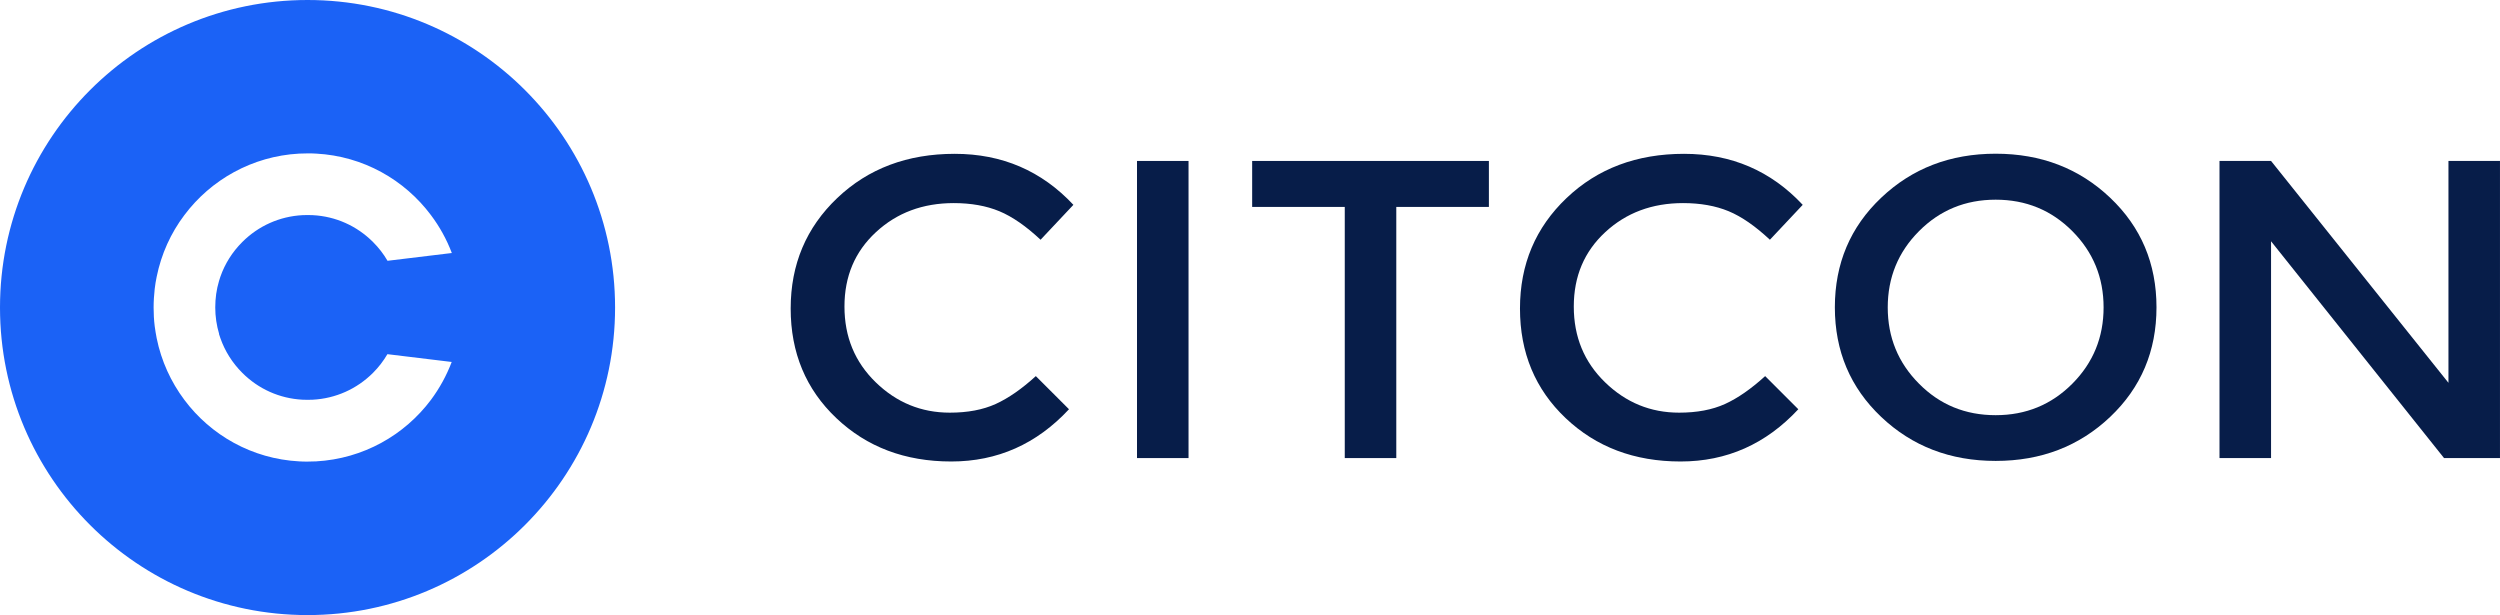 <svg width="126" height="31" viewBox="0 0 126 31" fill="none" xmlns="http://www.w3.org/2000/svg">
<g clip-path="url(#clip0_924_173)">
<path d="M15.5 0C6.94 0 0 6.94 0 15.5C0 24.06 6.94 31 15.5 31C24.06 31 31 24.06 31 15.5C31 6.94 24.06 0 15.5 0ZM11.037 16.833C11.06 16.905 11.082 16.977 11.109 17.048C11.336 17.695 11.712 18.293 12.21 18.79C13.028 19.609 14.095 20.084 15.246 20.145C15.334 20.145 15.417 20.151 15.505 20.151C15.594 20.151 15.677 20.151 15.765 20.145C16.91 20.084 17.983 19.609 18.801 18.79C19.089 18.503 19.327 18.188 19.526 17.85L22.766 18.243C22.506 18.928 22.152 19.57 21.721 20.151C20.388 21.931 18.304 23.12 15.937 23.253C15.793 23.258 15.649 23.264 15.505 23.264C15.362 23.264 15.218 23.264 15.074 23.253C12.707 23.126 10.623 21.937 9.29 20.151C8.615 19.249 8.129 18.193 7.897 17.048C7.858 16.849 7.825 16.645 7.797 16.44C7.758 16.13 7.742 15.815 7.742 15.495C7.742 15.174 7.764 14.864 7.797 14.56C7.825 14.35 7.852 14.145 7.897 13.946C8.129 12.802 8.61 11.745 9.29 10.844C10.623 9.063 12.707 7.874 15.074 7.742C15.218 7.736 15.362 7.731 15.505 7.731C15.649 7.731 15.793 7.731 15.937 7.742C18.304 7.869 20.388 9.058 21.721 10.844C22.158 11.425 22.512 12.066 22.772 12.752L19.531 13.144C19.332 12.802 19.089 12.486 18.801 12.199C17.983 11.38 16.916 10.905 15.765 10.844C15.677 10.844 15.594 10.838 15.505 10.838C15.417 10.838 15.334 10.838 15.246 10.844C14.101 10.905 13.028 11.38 12.21 12.199C11.707 12.702 11.336 13.294 11.109 13.941C11.082 14.012 11.06 14.09 11.037 14.167C10.91 14.593 10.849 15.036 10.849 15.495C10.849 15.953 10.916 16.401 11.043 16.827L11.037 16.833Z" fill="#1B62F6"/>
<path d="M48.063 10.236C48.944 10.236 49.711 10.374 50.365 10.645C51.018 10.916 51.712 11.397 52.445 12.083L54.099 10.324C52.496 8.61 50.507 7.753 48.12 7.753C45.732 7.753 43.76 8.494 42.197 9.981C40.634 11.469 39.85 13.321 39.85 15.55C39.85 17.778 40.617 19.62 42.152 21.074C43.686 22.529 45.613 23.259 47.943 23.259C50.274 23.259 52.246 22.379 53.877 20.626L52.206 18.956C51.502 19.598 50.825 20.068 50.183 20.361C49.535 20.654 48.768 20.798 47.87 20.798C46.431 20.798 45.187 20.289 44.135 19.266C43.084 18.243 42.561 16.977 42.561 15.45C42.561 13.924 43.089 12.68 44.147 11.701C45.204 10.722 46.511 10.236 48.069 10.236H48.063Z" fill="#071D49"/>
<path d="M59.902 8.112H57.305V23.087H59.902V8.112Z" fill="#071D49"/>
<path d="M63.109 10.429H67.776V23.087H70.373V10.429H75.04V8.112H63.109V10.429Z" fill="#071D49"/>
<path d="M84.821 10.236C85.702 10.236 86.469 10.374 87.123 10.645C87.776 10.916 88.47 11.397 89.203 12.083L90.857 10.324C89.254 8.61 87.265 7.753 84.877 7.753C82.49 7.753 80.518 8.494 78.955 9.981C77.392 11.469 76.607 13.321 76.607 15.55C76.607 17.778 77.375 19.62 78.909 21.074C80.444 22.529 82.371 23.259 84.701 23.259C87.032 23.259 89.004 22.379 90.635 20.626L88.964 18.956C88.259 19.598 87.583 20.068 86.941 20.361C86.293 20.654 85.525 20.798 84.627 20.798C83.189 20.798 81.945 20.289 80.893 19.266C79.841 18.243 79.319 16.977 79.319 15.45C79.319 13.924 79.847 12.68 80.904 11.701C81.962 10.722 83.269 10.236 84.826 10.236H84.821Z" fill="#071D49"/>
<path d="M100.582 7.747C98.291 7.747 96.37 8.488 94.813 9.965C93.255 11.441 92.477 13.282 92.477 15.489C92.477 17.695 93.255 19.537 94.813 21.013C96.37 22.489 98.291 23.23 100.582 23.23C102.872 23.23 104.794 22.489 106.351 21.013C107.908 19.537 108.687 17.695 108.687 15.489C108.687 13.282 107.908 11.441 106.351 9.965C104.794 8.488 102.872 7.747 100.582 7.747ZM104.447 19.337C103.395 20.394 102.111 20.925 100.582 20.925C99.053 20.925 97.768 20.399 96.717 19.337C95.665 18.281 95.142 16.998 95.142 15.494C95.142 13.99 95.665 12.707 96.717 11.651C97.768 10.595 99.053 10.064 100.582 10.064C102.111 10.064 103.395 10.595 104.447 11.651C105.498 12.707 106.021 13.99 106.021 15.494C106.021 16.998 105.498 18.281 104.447 19.337Z" fill="#071D49"/>
<path d="M123.402 8.112V19.294L114.461 8.112H111.863V23.087H114.461V12.16L123.18 23.087H125.999V8.112H123.402Z" fill="#071D49"/>
</g>
<defs>
<clipPath id="clip0_924_173">
<rect width="126" height="31" fill="white"/>
</clipPath>
</defs>
</svg>
